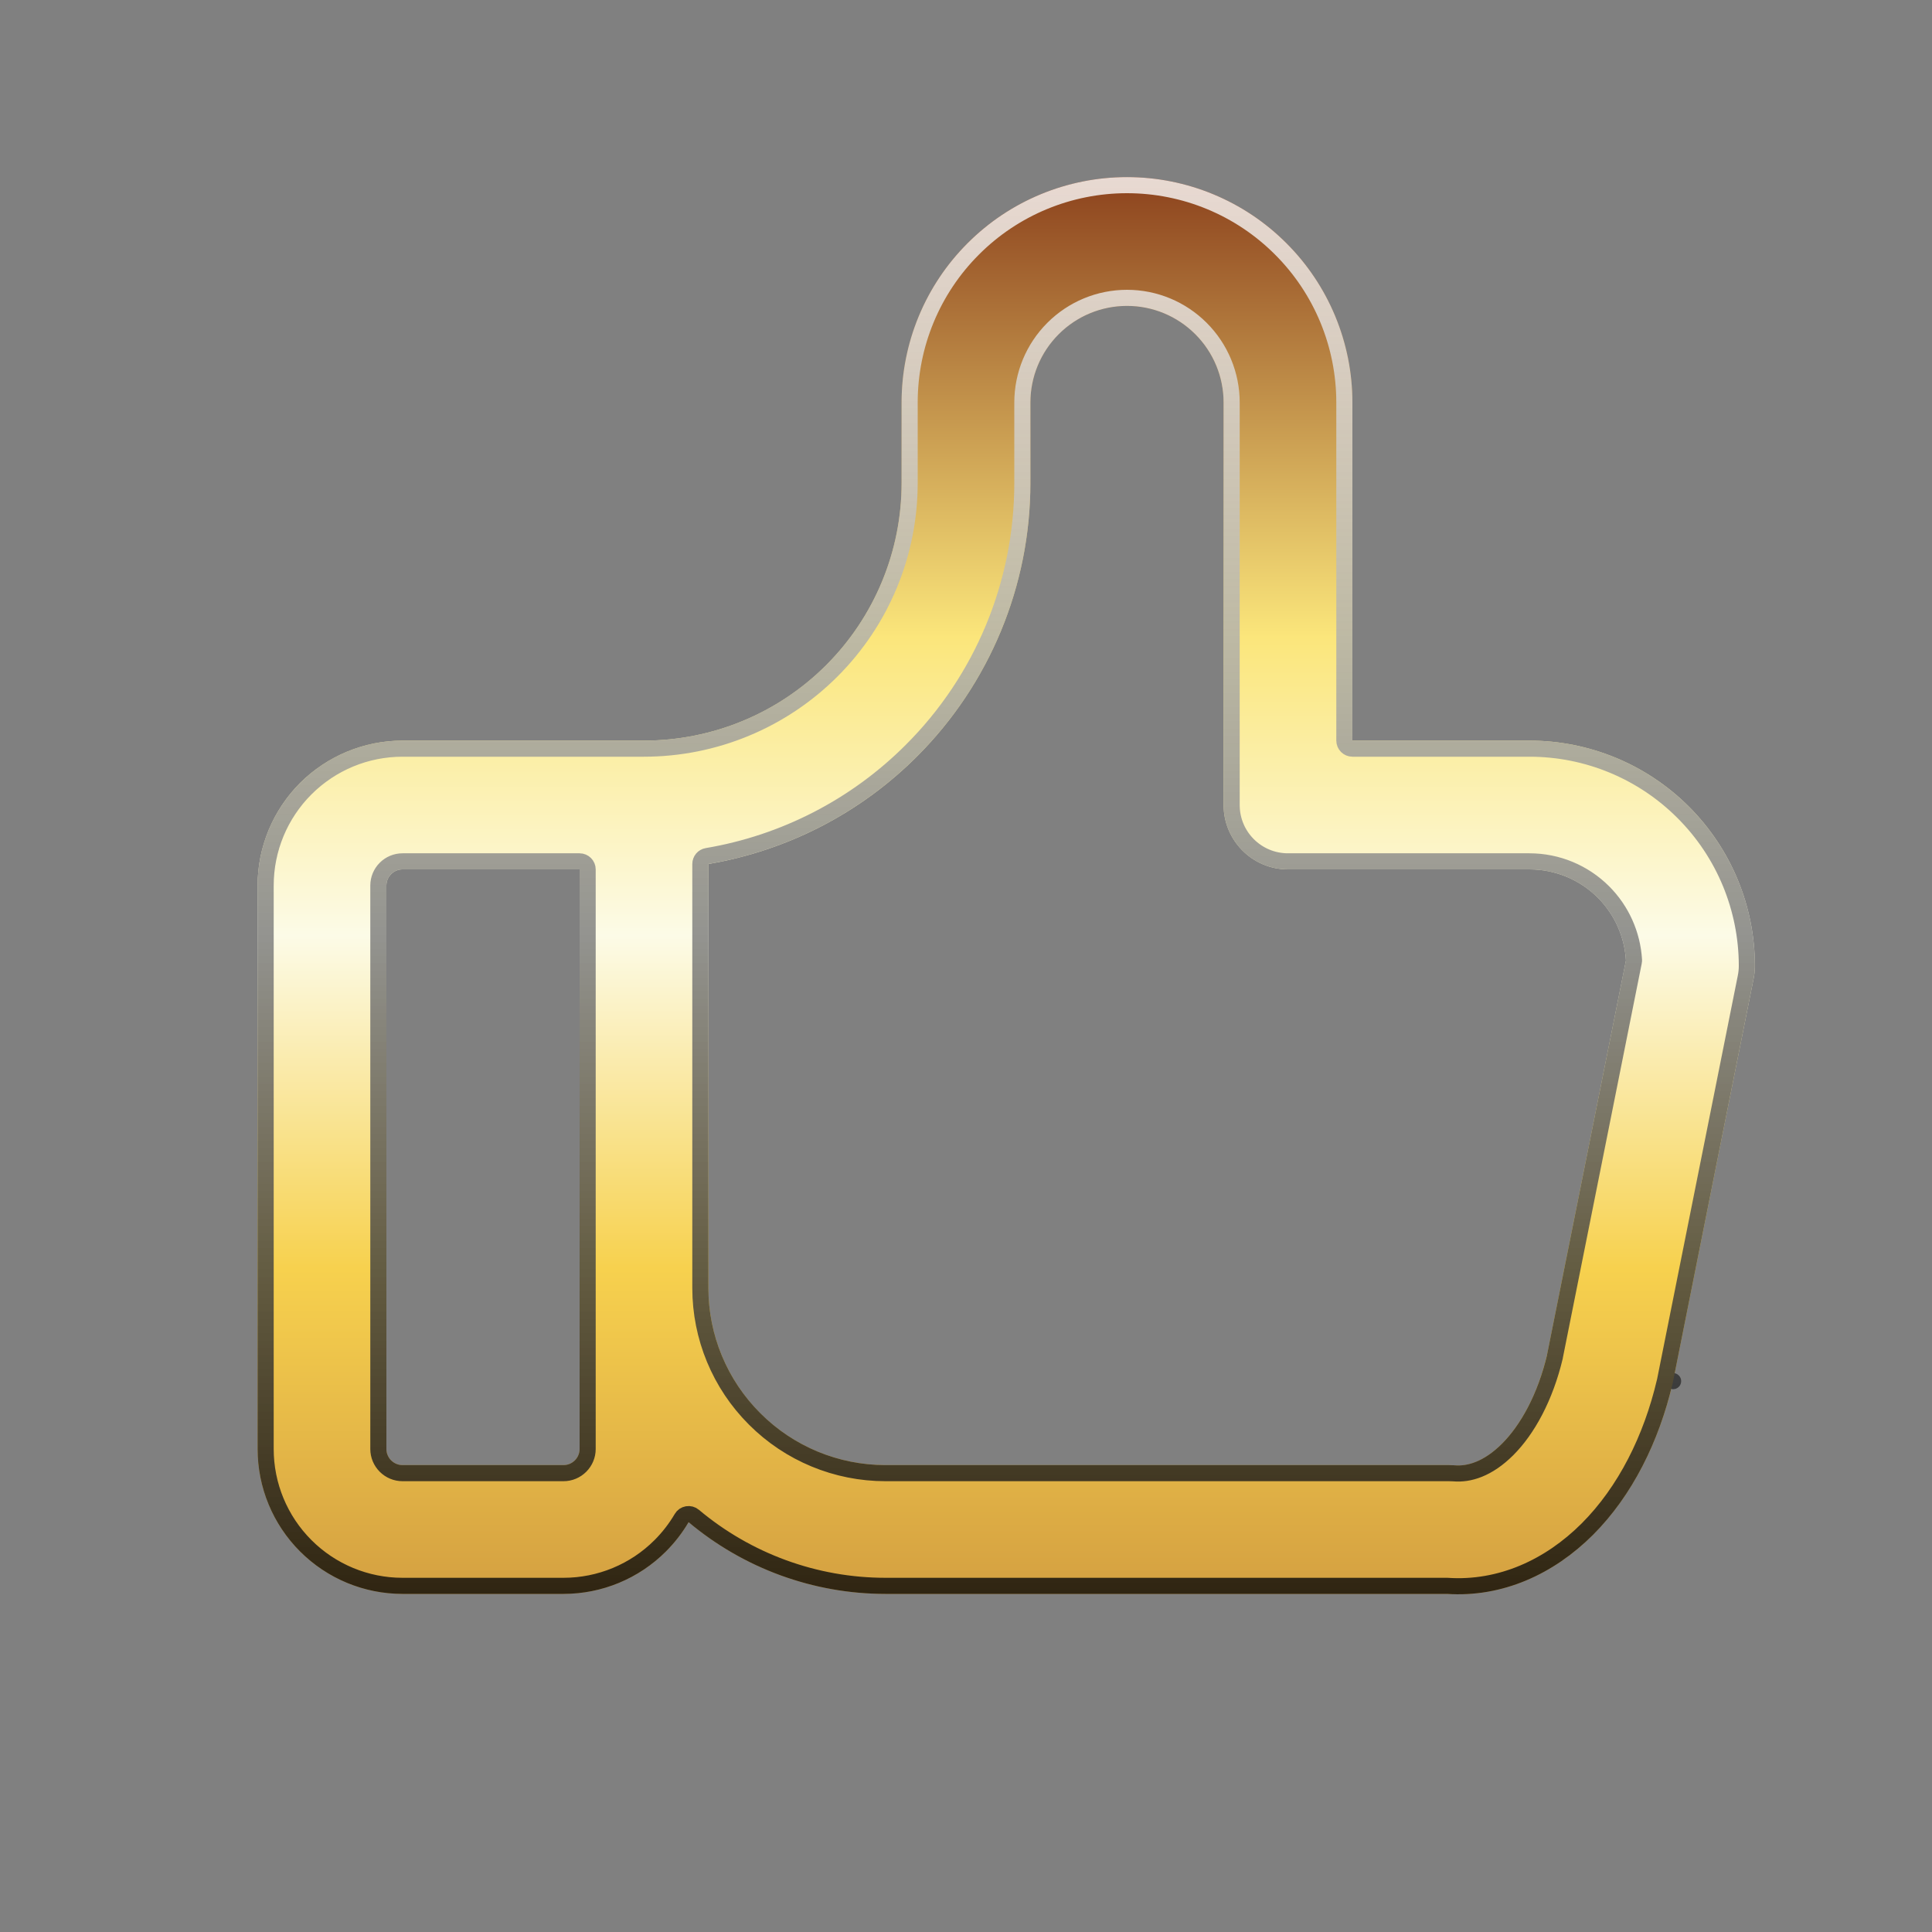 <svg width="24" height="24" viewBox="0 0 24 24" fill="none" xmlns="http://www.w3.org/2000/svg">
<rect x="0" y="0" width="24" height="24" fill="#808080" stroke="none"/>
<path fill-rule="evenodd" clip-rule="evenodd" d="M14 3.8C13.682 3.8 13.377 3.926 13.151 4.151C12.926 4.377 12.8 4.682 12.8 5V6C12.8 7.273 12.294 8.494 11.394 9.394C10.685 10.104 9.776 10.568 8.8 10.733V16C8.8 16.584 9.032 17.143 9.444 17.556C9.857 17.968 10.416 18.2 11 18.2H18C18.023 18.2 18.045 18.201 18.068 18.203C18.224 18.216 18.431 18.162 18.657 17.935C18.888 17.704 19.1 17.326 19.218 16.829L20.198 11.931C20.181 11.638 20.057 11.36 19.849 11.152C19.623 10.926 19.318 10.8 19 10.8H16C15.558 10.8 15.2 10.442 15.2 10V5C15.2 4.682 15.073 4.377 14.848 4.151C14.623 3.926 14.318 3.8 14 3.8ZM8.554 18.908C8.477 19.04 8.383 19.163 8.273 19.273C7.935 19.61 7.477 19.8 7 19.8H5C4.523 19.8 4.065 19.61 3.727 19.273C3.39 18.935 3.2 18.477 3.2 18V11C3.2 10.523 3.39 10.065 3.727 9.727C4.065 9.39 4.523 9.2 5 9.2H8C8.849 9.2 9.663 8.863 10.263 8.263C10.863 7.663 11.2 6.849 11.2 6V5C11.2 4.257 11.495 3.545 12.02 3.02C12.545 2.495 13.257 2.2 14 2.2C14.743 2.2 15.455 2.495 15.98 3.02C16.505 3.545 16.8 4.257 16.8 5V9.2H19C19.743 9.2 20.455 9.495 20.98 10.02C21.505 10.545 21.8 11.257 21.8 12C21.8 12.053 21.795 12.105 21.784 12.157L20.784 17.157C20.783 17.166 20.781 17.174 20.779 17.183C20.609 17.907 20.277 18.578 19.788 19.067C19.302 19.553 18.665 19.847 17.97 19.8H11C10.102 19.8 9.236 19.482 8.554 18.908ZM7.2 10.8H5C4.947 10.8 4.896 10.821 4.859 10.859C4.821 10.896 4.8 10.947 4.8 11V18C4.8 18.053 4.821 18.104 4.859 18.141C4.896 18.179 4.947 18.2 5 18.2H7C7.053 18.2 7.104 18.179 7.141 18.141C7.179 18.104 7.2 18.053 7.2 18V10.8Z" fill="url(#paint0_linear_6_135)"/>
<path d="M8.783 10.634C8.735 10.642 8.7 10.684 8.7 10.733V16C8.7 16.61 8.942 17.195 9.374 17.626C9.805 18.058 10.39 18.3 11 18.3H18C18.02 18.3 18.04 18.301 18.059 18.302C18.25 18.319 18.484 18.249 18.728 18.006C18.975 17.759 19.194 17.363 19.316 16.853L19.316 16.853L19.316 16.849L20.296 11.95C20.298 11.942 20.298 11.934 20.298 11.925C20.279 11.608 20.145 11.307 19.919 11.081C19.675 10.837 19.345 10.7 19 10.7H16C15.613 10.7 15.3 10.387 15.3 10V5C15.3 4.655 15.163 4.325 14.919 4.081C14.675 3.837 14.345 3.7 14 3.7C13.655 3.7 13.325 3.837 13.081 4.081C12.837 4.325 12.7 4.655 12.7 5V6C12.7 7.247 12.205 8.442 11.323 9.323C10.629 10.018 9.739 10.473 8.783 10.634ZM8.618 18.832C8.596 18.813 8.566 18.805 8.537 18.81C8.508 18.815 8.483 18.832 8.468 18.858C8.395 18.982 8.306 19.098 8.202 19.202C7.883 19.521 7.451 19.7 7 19.7H5C4.549 19.7 4.117 19.521 3.798 19.202C3.479 18.883 3.3 18.451 3.3 18V11C3.3 10.549 3.479 10.117 3.798 9.798C4.117 9.479 4.549 9.3 5 9.3H8C8.875 9.3 9.715 8.952 10.333 8.333C10.952 7.715 11.3 6.875 11.3 6V5C11.3 4.284 11.584 3.597 12.091 3.091C12.597 2.584 13.284 2.3 14 2.3C14.716 2.3 15.403 2.584 15.909 3.091C16.416 3.597 16.7 4.284 16.7 5V9.2C16.7 9.255 16.745 9.3 16.8 9.3H19C19.716 9.3 20.403 9.584 20.909 10.091C21.416 10.597 21.7 11.284 21.7 12C21.7 12.046 21.695 12.092 21.686 12.137L20.686 17.137L20.784 17.157L20.686 17.137C20.685 17.145 20.683 17.152 20.681 17.16C20.515 17.87 20.19 18.524 19.718 18.996C19.247 19.466 18.638 19.745 17.977 19.7L17.977 19.7H17.97H11C10.125 19.7 9.283 19.39 8.618 18.832ZM7.3 10.8C7.3 10.745 7.255 10.7 7.2 10.7H5C4.92 10.7 4.844 10.732 4.788 10.788C4.732 10.844 4.7 10.92 4.7 11V18C4.7 18.08 4.732 18.156 4.788 18.212C4.844 18.268 4.92 18.3 5 18.3H7C7.08 18.3 7.156 18.268 7.212 18.212C7.268 18.156 7.3 18.08 7.3 18V10.8Z" stroke="url(#paint1_linear_6_135)" stroke-opacity="0.8" stroke-width="0.2" stroke-linecap="round" stroke-linejoin="round" style="mix-blend-mode:soft-light"/>
<defs>
<linearGradient id="paint0_linear_6_135" x1="13.372" y1="2.2" x2="13.372" y2="19.805" gradientUnits="userSpaceOnUse">
<stop stop-color="#8C421D"/>
<stop offset="0.325" stop-color="#FBE67B"/>
<stop offset="0.535" stop-color="#FCFBE7"/>
<stop offset="0.77" stop-color="#F7D14E"/>
<stop offset="1" stop-color="#D4A041"/>
</linearGradient>
<linearGradient id="paint1_linear_6_135" x1="12.5" y1="2.2" x2="12.5" y2="19.805" gradientUnits="userSpaceOnUse">
<stop stop-color="white"/>
<stop offset="1" stop-color="#060606"/>
</linearGradient>
</defs>
</svg>
